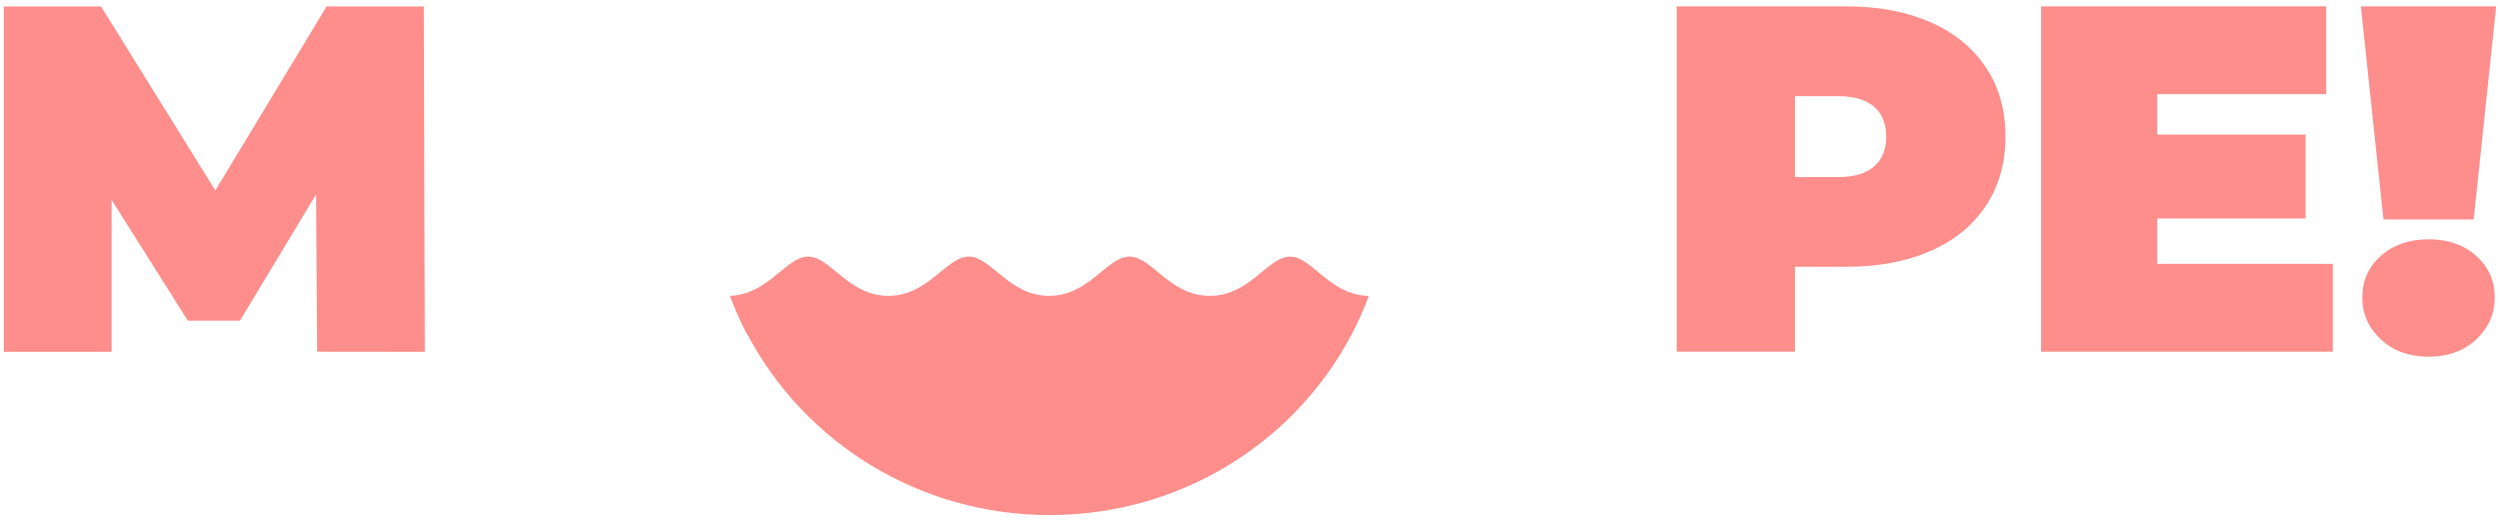 <?xml version="1.0" encoding="UTF-8"?> <svg xmlns="http://www.w3.org/2000/svg" width="224" height="47" viewBox="0 0 224 47" fill="none"> <path d="M28.414 31.512L28.324 17.416L21.499 28.732H16.828L10.002 17.907V31.522H0.343V0.579H9.055L19.293 17.062L29.262 0.579H37.974L38.064 31.522L28.414 31.512Z" fill="#FD8E8B"></path> <path d="M172.954 1.983C175.109 2.926 176.766 4.282 177.944 6.05C179.121 7.818 179.69 9.881 179.69 12.238C179.69 14.596 179.111 16.659 177.944 18.427C176.776 20.195 175.119 21.551 172.954 22.494C170.798 23.437 168.264 23.908 165.37 23.908H160.829V31.512H150.231V0.568H165.36C168.274 0.568 170.798 1.04 172.954 1.983ZM167.924 14.91C168.643 14.282 169.002 13.388 169.002 12.238C169.002 11.089 168.643 10.195 167.924 9.567C167.206 8.938 166.128 8.614 164.691 8.614H160.829V15.863H164.691C166.128 15.863 167.206 15.549 167.924 14.91Z" fill="#FD8E8B"></path> <path d="M209.018 23.642V31.511H182.882V0.568H208.429V8.436H193.291V12.061H206.583V19.576H193.291V23.642H209.018Z" fill="#FD8E8B"></path> <path d="M211.533 0.568H223.657L221.642 19.664H213.558L211.533 0.568ZM213.329 30.41C212.221 29.379 211.662 28.131 211.662 26.658C211.662 25.155 212.211 23.907 213.329 22.925C214.437 21.943 215.854 21.442 217.6 21.442C219.336 21.442 220.753 21.933 221.871 22.925C222.979 23.917 223.528 25.155 223.528 26.658C223.528 28.131 222.969 29.389 221.871 30.41C220.763 31.442 219.336 31.962 217.6 31.962C215.854 31.953 214.427 31.442 213.329 30.41Z" fill="#FD8E8B"></path> <path d="M122.124 27.818C117.54 38.586 106.695 46.149 94.052 46.149C82.288 46.149 72.092 39.602 67.009 30.036V30.026H66.969C66.62 29.372 66.3 28.707 66.01 28.023C65.791 27.525 65.591 27.017 65.401 26.509C68.866 26.391 70.434 22.991 72.402 22.991C74.419 22.991 75.997 26.509 79.602 26.509C83.197 26.509 84.785 22.991 86.802 22.991C88.819 22.991 90.397 26.509 94.002 26.509C97.597 26.509 99.185 22.991 101.203 22.991C103.22 22.991 104.798 26.509 108.403 26.509C111.998 26.509 113.586 22.991 115.603 22.991C117.56 23.001 119.138 26.44 122.643 26.518C122.484 26.958 122.304 27.398 122.124 27.818Z" fill="#FD8E8B"></path> </svg> 